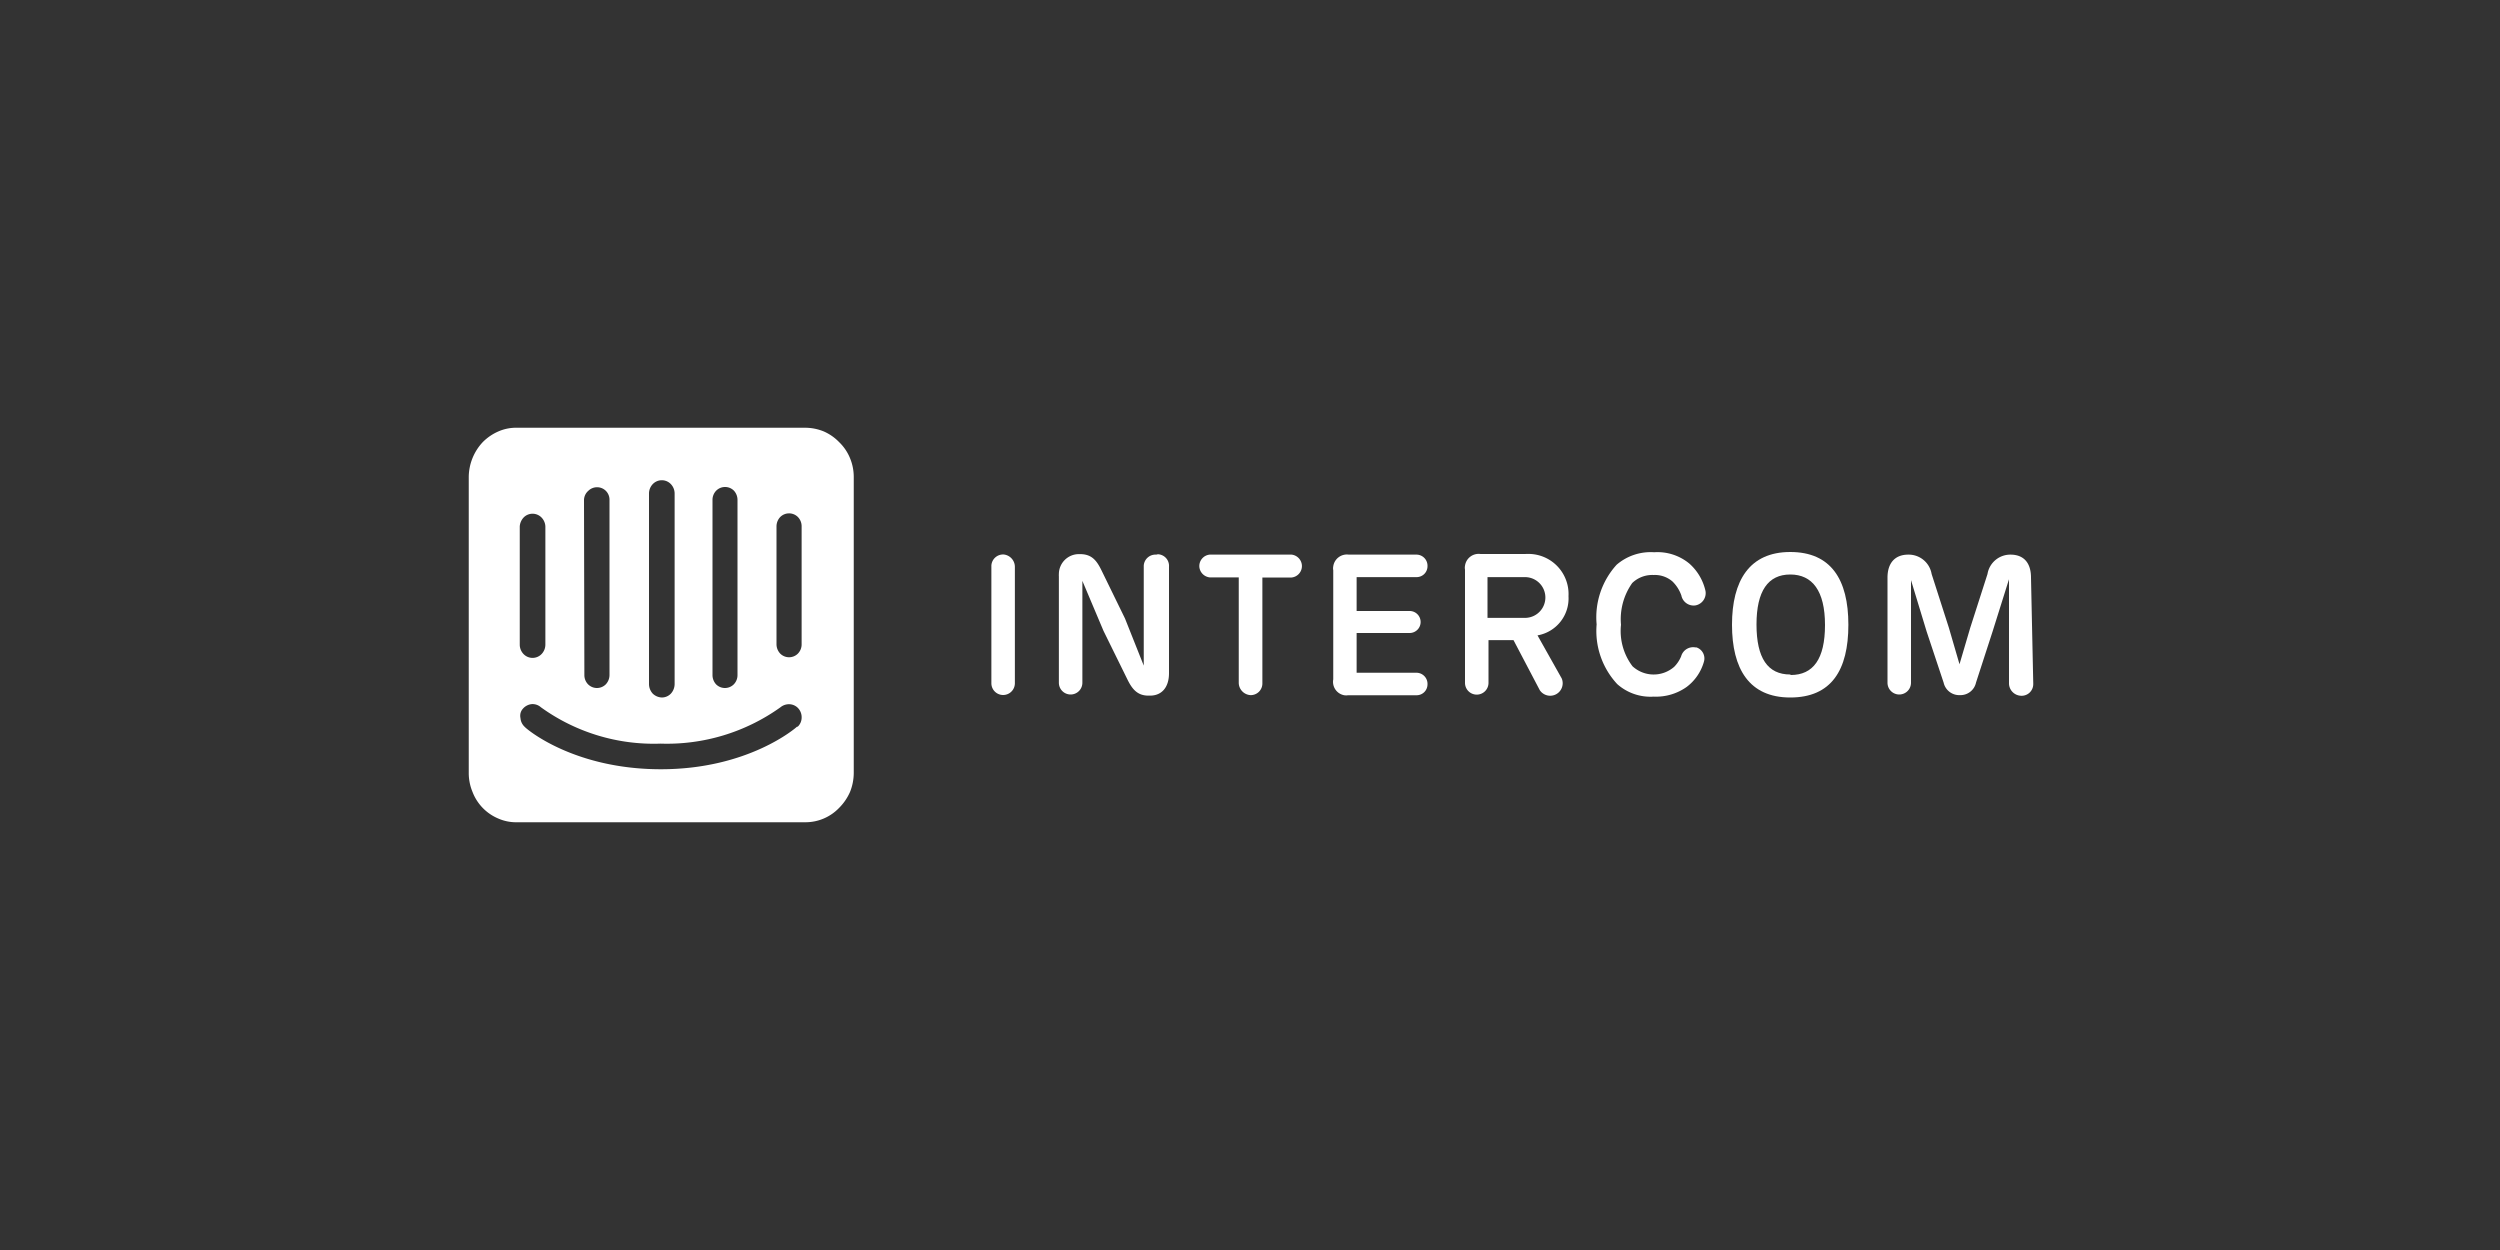 <svg xmlns="http://www.w3.org/2000/svg" id="Layer_1" data-name="Layer 1" width="200" height="100" viewBox="0 0 200 100"><rect x="0" y="0" width="200" height="100" fill="#333333" stroke="none"/><title>intercom</title><path d="M80.31,44.36a.94.94,0,0,0-1,.88v9.42a.94.94,0,0,0,1.88,0h0v-9.3A1,1,0,0,0,80.31,44.36Z" fill="#fff"></path><path d="M92.5,44.37a.94.94,0,0,0-1,.88v8L90,49.48l-1.87-3.83c-.38-.78-.77-1.32-1.72-1.32h-.08a1.6,1.6,0,0,0-1.62,1.58,1.62,1.62,0,0,0,0,.22v8.49a.94.94,0,0,0,1.88,0h0V46.47l1.69,4,1.9,3.86c.38.78.8,1.32,1.69,1.32H92c.93,0,1.52-.65,1.52-1.8V45.34a.93.93,0,0,0-.89-1Z" fill="#fff"></path><path d="M103.33,44.37H96.77a.92.92,0,0,0-.82,1,.93.93,0,0,0,.82.82H99.1v8.42a1,1,0,0,0,.94,1,.93.93,0,0,0,.95-.93V46.2h2.34a.92.92,0,0,0,.82-1A.93.93,0,0,0,103.33,44.37Z" fill="#fff"></path><path d="M113.33,46.17a.87.87,0,0,0,.87-.87v0a.89.89,0,0,0-.85-.93H107.9a1.1,1.1,0,0,0-1.24.94.81.81,0,0,0,0,.31v8.73a1.09,1.09,0,0,0,.88,1.27,1.08,1.08,0,0,0,.31,0h5.48a.87.87,0,0,0,.87-.87v0a.89.89,0,0,0-.85-.93h-4.82V50.64h4.24a.88.88,0,0,0,0-1.76h-4.24V46.17Z" fill="#fff"></path><path d="M125.48,47.7a3.21,3.21,0,0,0-3-3.38,3.69,3.69,0,0,0-.47,0h-3.57a1.1,1.1,0,0,0-1.24.94.81.81,0,0,0,0,.31v9.06a.94.94,0,0,0,1.88,0h0V51.21h2l2.1,4a1,1,0,0,0,1.76-.93L123,50.83A3,3,0,0,0,125.48,47.7ZM122,49.43h-3V46.17h3a1.63,1.63,0,0,1,0,3.26Z" fill="#fff"></path><path d="M132.29,46a2.15,2.15,0,0,1,1.51.52,2.93,2.93,0,0,1,.71,1.12,1,1,0,0,0,1.14.79,1,1,0,0,0,.79-1.15,4.12,4.12,0,0,0-1.3-2.2,4,4,0,0,0-2.81-.9,4.17,4.17,0,0,0-3,1,6.25,6.25,0,0,0-1.6,4.77,6.24,6.24,0,0,0,1.65,4.78,4,4,0,0,0,2.92,1,4.23,4.23,0,0,0,2.64-.78,3.83,3.83,0,0,0,1.37-2,.93.93,0,0,0-.6-1.16l-.09,0a1,1,0,0,0-1.13.72,2.63,2.63,0,0,1-.56.84,2.5,2.5,0,0,1-3.33-.05,4.66,4.66,0,0,1-.92-3.32,5,5,0,0,1,.9-3.34A2.31,2.31,0,0,1,132.29,46Z" fill="#fff"></path><path d="M143.22,44.16c-3.27,0-4.66,2.3-4.66,5.82s1.37,5.82,4.66,5.82,4.65-2.19,4.65-5.82S146.47,44.16,143.22,44.16Zm0,9.8c-1.8,0-2.7-1.31-2.7-4s.93-4,2.7-4S146,47.27,146,50s-.95,4-2.74,4Z" fill="#fff"></path><path d="M162.48,46.21c0-1.18-.58-1.84-1.64-1.84A1.85,1.85,0,0,0,159,45.92l-1.38,4.3-.86,2.92-.85-2.92-1.38-4.3a1.86,1.86,0,0,0-1.87-1.55c-1.06,0-1.66.67-1.66,1.84v8.41a.94.94,0,0,0,1.88,0V46.41l1.25,4.11,1.36,4.09a1.28,1.28,0,0,0,1.31,1,1.27,1.27,0,0,0,1.28-1l1.33-4.1,1.31-4.17v8.32a1,1,0,0,0,.94,1,.93.93,0,0,0,1-.93v-.07Z" fill="#fff"></path><path d="M67.13,35.37a3.84,3.84,0,0,0-1.24-.86,3.93,3.93,0,0,0-1.47-.29H41.35a3.51,3.51,0,0,0-1.47.29,4,4,0,0,0-1.25.85,4.12,4.12,0,0,0-1.13,2.8V61.84a3.91,3.91,0,0,0,.3,1.51,3.77,3.77,0,0,0,2.08,2.14,3.51,3.51,0,0,0,1.47.29H64.41a3.72,3.72,0,0,0,2.71-1.14A4.18,4.18,0,0,0,68,63.36a4.11,4.11,0,0,0,.3-1.51V38.16a3.91,3.91,0,0,0-.3-1.51A3.73,3.73,0,0,0,67.13,35.37ZM57,40a1.05,1.05,0,0,1,.3-.75,1,1,0,0,1,1.41,0l0,0A1.09,1.09,0,0,1,59,40V54a1.05,1.05,0,0,1-.3.75,1,1,0,0,1-1.41,0l0,0A1.09,1.09,0,0,1,57,54Zm-5.08-.52a1.09,1.09,0,0,1,.3-.75,1,1,0,0,1,1.45,0,1.09,1.09,0,0,1,.3.75V54.73a1.14,1.14,0,0,1-.3.76,1,1,0,0,1-.72.31,1.1,1.1,0,0,1-.73-.31,1.14,1.14,0,0,1-.3-.76Zm-5.2.52a1,1,0,0,1,.34-.73,1,1,0,0,1,1.41,0,1,1,0,0,1,.29.69V54a1.09,1.09,0,0,1-.3.75,1,1,0,0,1-1.41,0l0,0a1.05,1.05,0,0,1-.3-.75Zm-5.14,2.11a1.16,1.16,0,0,1,.34-.74,1,1,0,0,1,.75-.27,1,1,0,0,1,.66.31,1.09,1.09,0,0,1,.3.7v9.46a1.09,1.09,0,0,1-.3.75,1,1,0,0,1-1.45,0,1.09,1.09,0,0,1-.3-.75Zm22.21,16h0c-.14.14-3.94,3.43-10.92,3.43S42.11,58.31,42,58.17a1.11,1.11,0,0,1-.25-.32,1,1,0,0,1-.11-.39.9.9,0,0,1,0-.4.84.84,0,0,1,.19-.36,1.08,1.08,0,0,1,.7-.37,1,1,0,0,1,.74.25,15.42,15.42,0,0,0,9.58,2.91,15.6,15.6,0,0,0,9.59-2.91,1.07,1.07,0,0,1,.75-.24,1,1,0,0,1,.7.36,1.07,1.07,0,0,1,.24.75,1,1,0,0,1-.34.71Zm.34-6.57a1.05,1.05,0,0,1-.3.75,1,1,0,0,1-1.41,0l0,0a1.09,1.09,0,0,1-.3-.75V42.11a1.09,1.09,0,0,1,.3-.75,1,1,0,0,1,1.41,0l0,0a1.05,1.05,0,0,1,.3.75Z" fill="#fff"></path></svg>